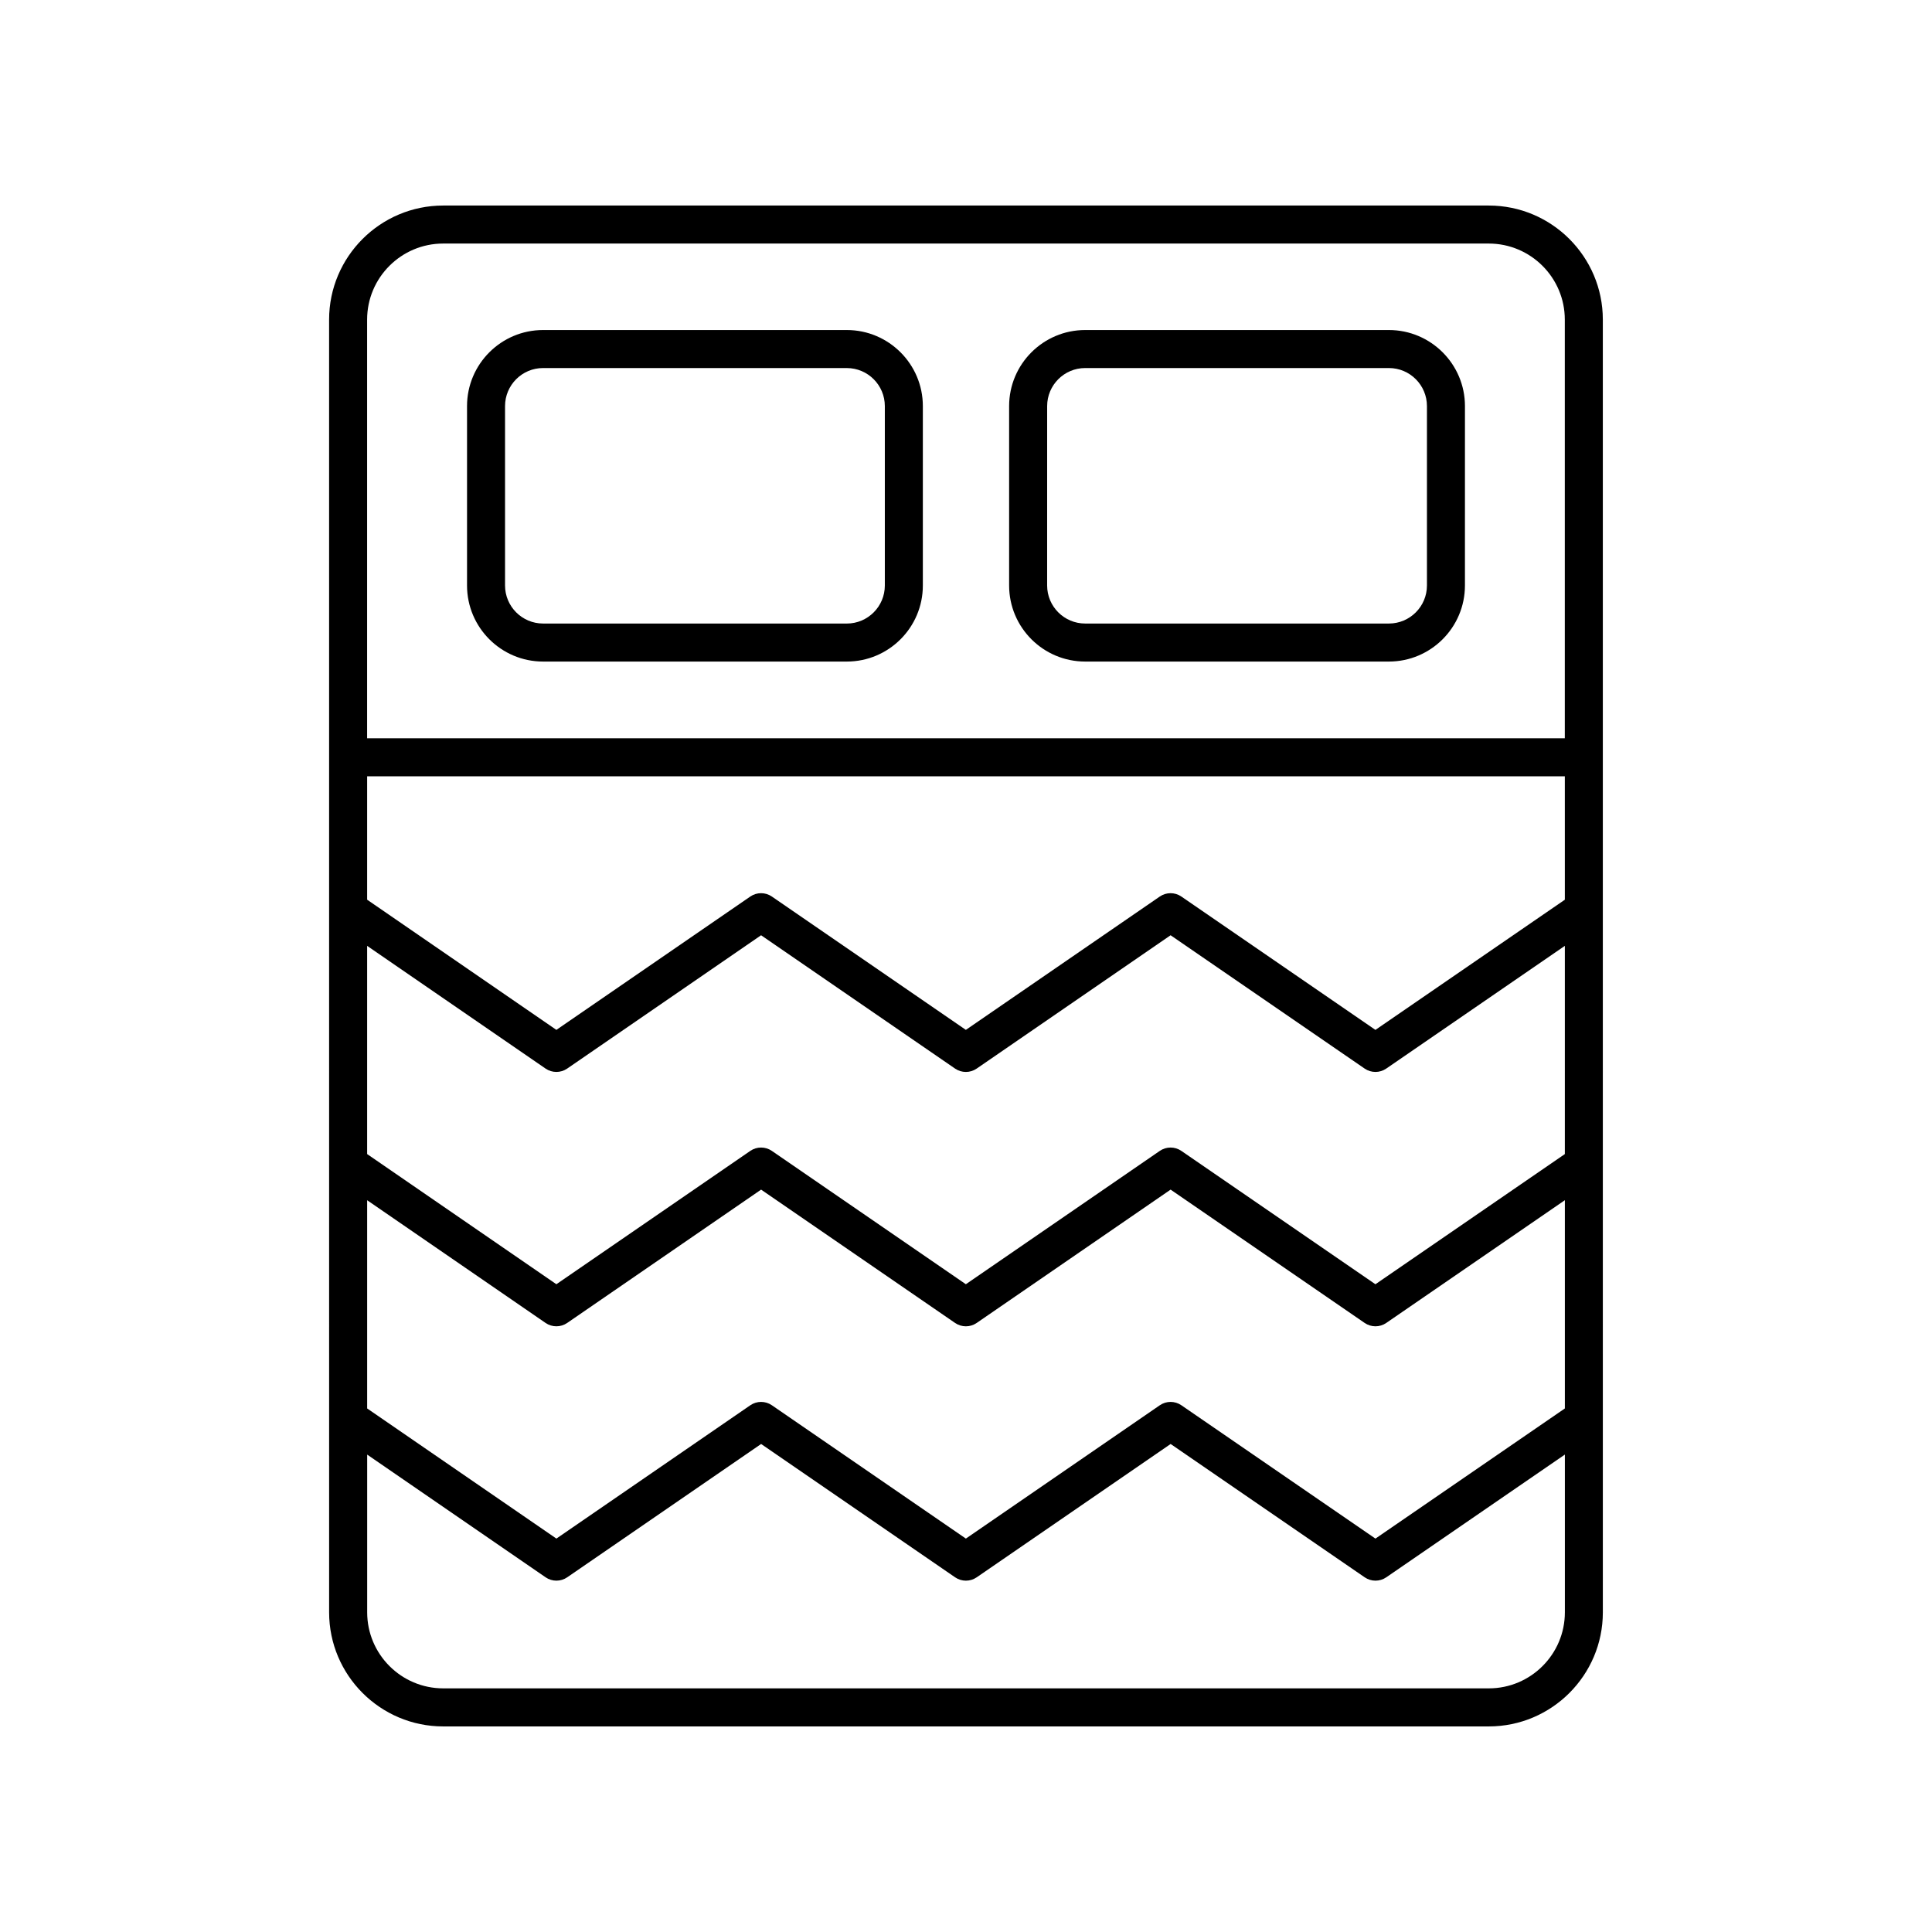 <?xml version="1.0" encoding="UTF-8"?>
<!-- Uploaded to: ICON Repo, www.svgrepo.com, Generator: ICON Repo Mixer Tools -->
<svg fill="#000000" width="800px" height="800px" version="1.1" viewBox="144 144 512 512" xmlns="http://www.w3.org/2000/svg">
 <g>
  <path d="m231.22 571.29c0 16.668 13.559 30.23 30.23 30.23h277.09c16.668 0 30.23-13.559 30.23-30.23l-0.004-342.59c0-16.668-13.559-30.23-30.23-30.23h-277.09c-16.668 0-30.23 13.559-30.23 30.23zm327.48-121.45-50.199 34.5-51.434-35.344c-1.723-1.18-3.988-1.18-5.707 0l-51.398 35.34-51.414-35.34c-1.719-1.18-3.988-1.18-5.707 0l-51.395 35.34-50.148-34.496v-55.176l47.293 32.527c1.719 1.176 3.988 1.18 5.711 0l51.395-35.34 51.414 35.34c0.859 0.59 1.855 0.887 2.856 0.887 0.996 0 1.996-0.297 2.856-0.887l51.398-35.34 51.434 35.34c1.723 1.18 3.988 1.18 5.707 0l47.34-32.531zm-317.4 12.234 47.293 32.527c1.719 1.176 3.988 1.18 5.711 0l51.395-35.34 51.414 35.34c0.859 0.59 1.855 0.887 2.856 0.887 0.996 0 1.996-0.297 2.856-0.887l51.398-35.34 51.434 35.34c1.723 1.18 3.988 1.18 5.707 0l47.34-32.535v55.188l-50.199 34.492-51.434-35.34c-1.723-1.18-3.988-1.18-5.707 0l-51.398 35.336-51.414-35.336c-1.719-1.18-3.988-1.18-5.707 0l-51.395 35.336-50.148-34.488zm317.4-79.641-50.199 34.5-51.434-35.344c-1.723-1.18-3.988-1.18-5.707 0l-51.398 35.34-51.414-35.34c-1.719-1.18-3.988-1.18-5.707 0l-51.395 35.34-50.148-34.5v-32.707h317.4zm-20.152 209h-277.09c-11.113 0-20.152-9.039-20.152-20.152v-41.797l47.293 32.523c1.719 1.18 3.988 1.18 5.711 0l51.395-35.336 51.414 35.336c0.859 0.59 1.855 0.887 2.856 0.887 0.996 0 1.996-0.297 2.856-0.887l51.398-35.336 51.434 35.336c1.723 1.18 3.984 1.18 5.707 0l47.336-32.531v41.805c0 11.113-9.043 20.152-20.152 20.152zm-277.1-382.89h277.09c11.113 0 20.152 9.039 20.152 20.152v110.95h-317.4v-110.95c0-11.113 9.043-20.152 20.152-20.152z"/>
  <path d="m287.92 319.32h80.492c11.113 0 20.152-9.039 20.152-20.152v-47.555c0-11.113-9.039-20.152-20.152-20.152h-80.492c-11.113 0-20.152 9.039-20.152 20.152v47.551c0 11.117 9.039 20.156 20.152 20.156zm-10.078-67.707c0-5.555 4.519-10.078 10.078-10.078l80.492 0.004c5.559 0 10.078 4.523 10.078 10.078v47.551c0 5.555-4.519 10.078-10.078 10.078l-80.492-0.004c-5.559 0-10.078-4.523-10.078-10.078z"/>
  <path d="m431.58 319.32h80.492c11.113 0 20.152-9.039 20.152-20.152l0.004-47.555c0-11.113-9.039-20.152-20.152-20.152h-80.496c-11.113 0-20.152 9.039-20.152 20.152v47.551c0 11.117 9.039 20.156 20.152 20.156zm-10.074-67.707c0-5.555 4.519-10.078 10.078-10.078h80.492c5.559 0 10.078 4.523 10.078 10.078v47.551c0 5.555-4.519 10.078-10.078 10.078h-80.496c-5.559 0-10.078-4.523-10.078-10.078z"/>
 </g>
</svg>